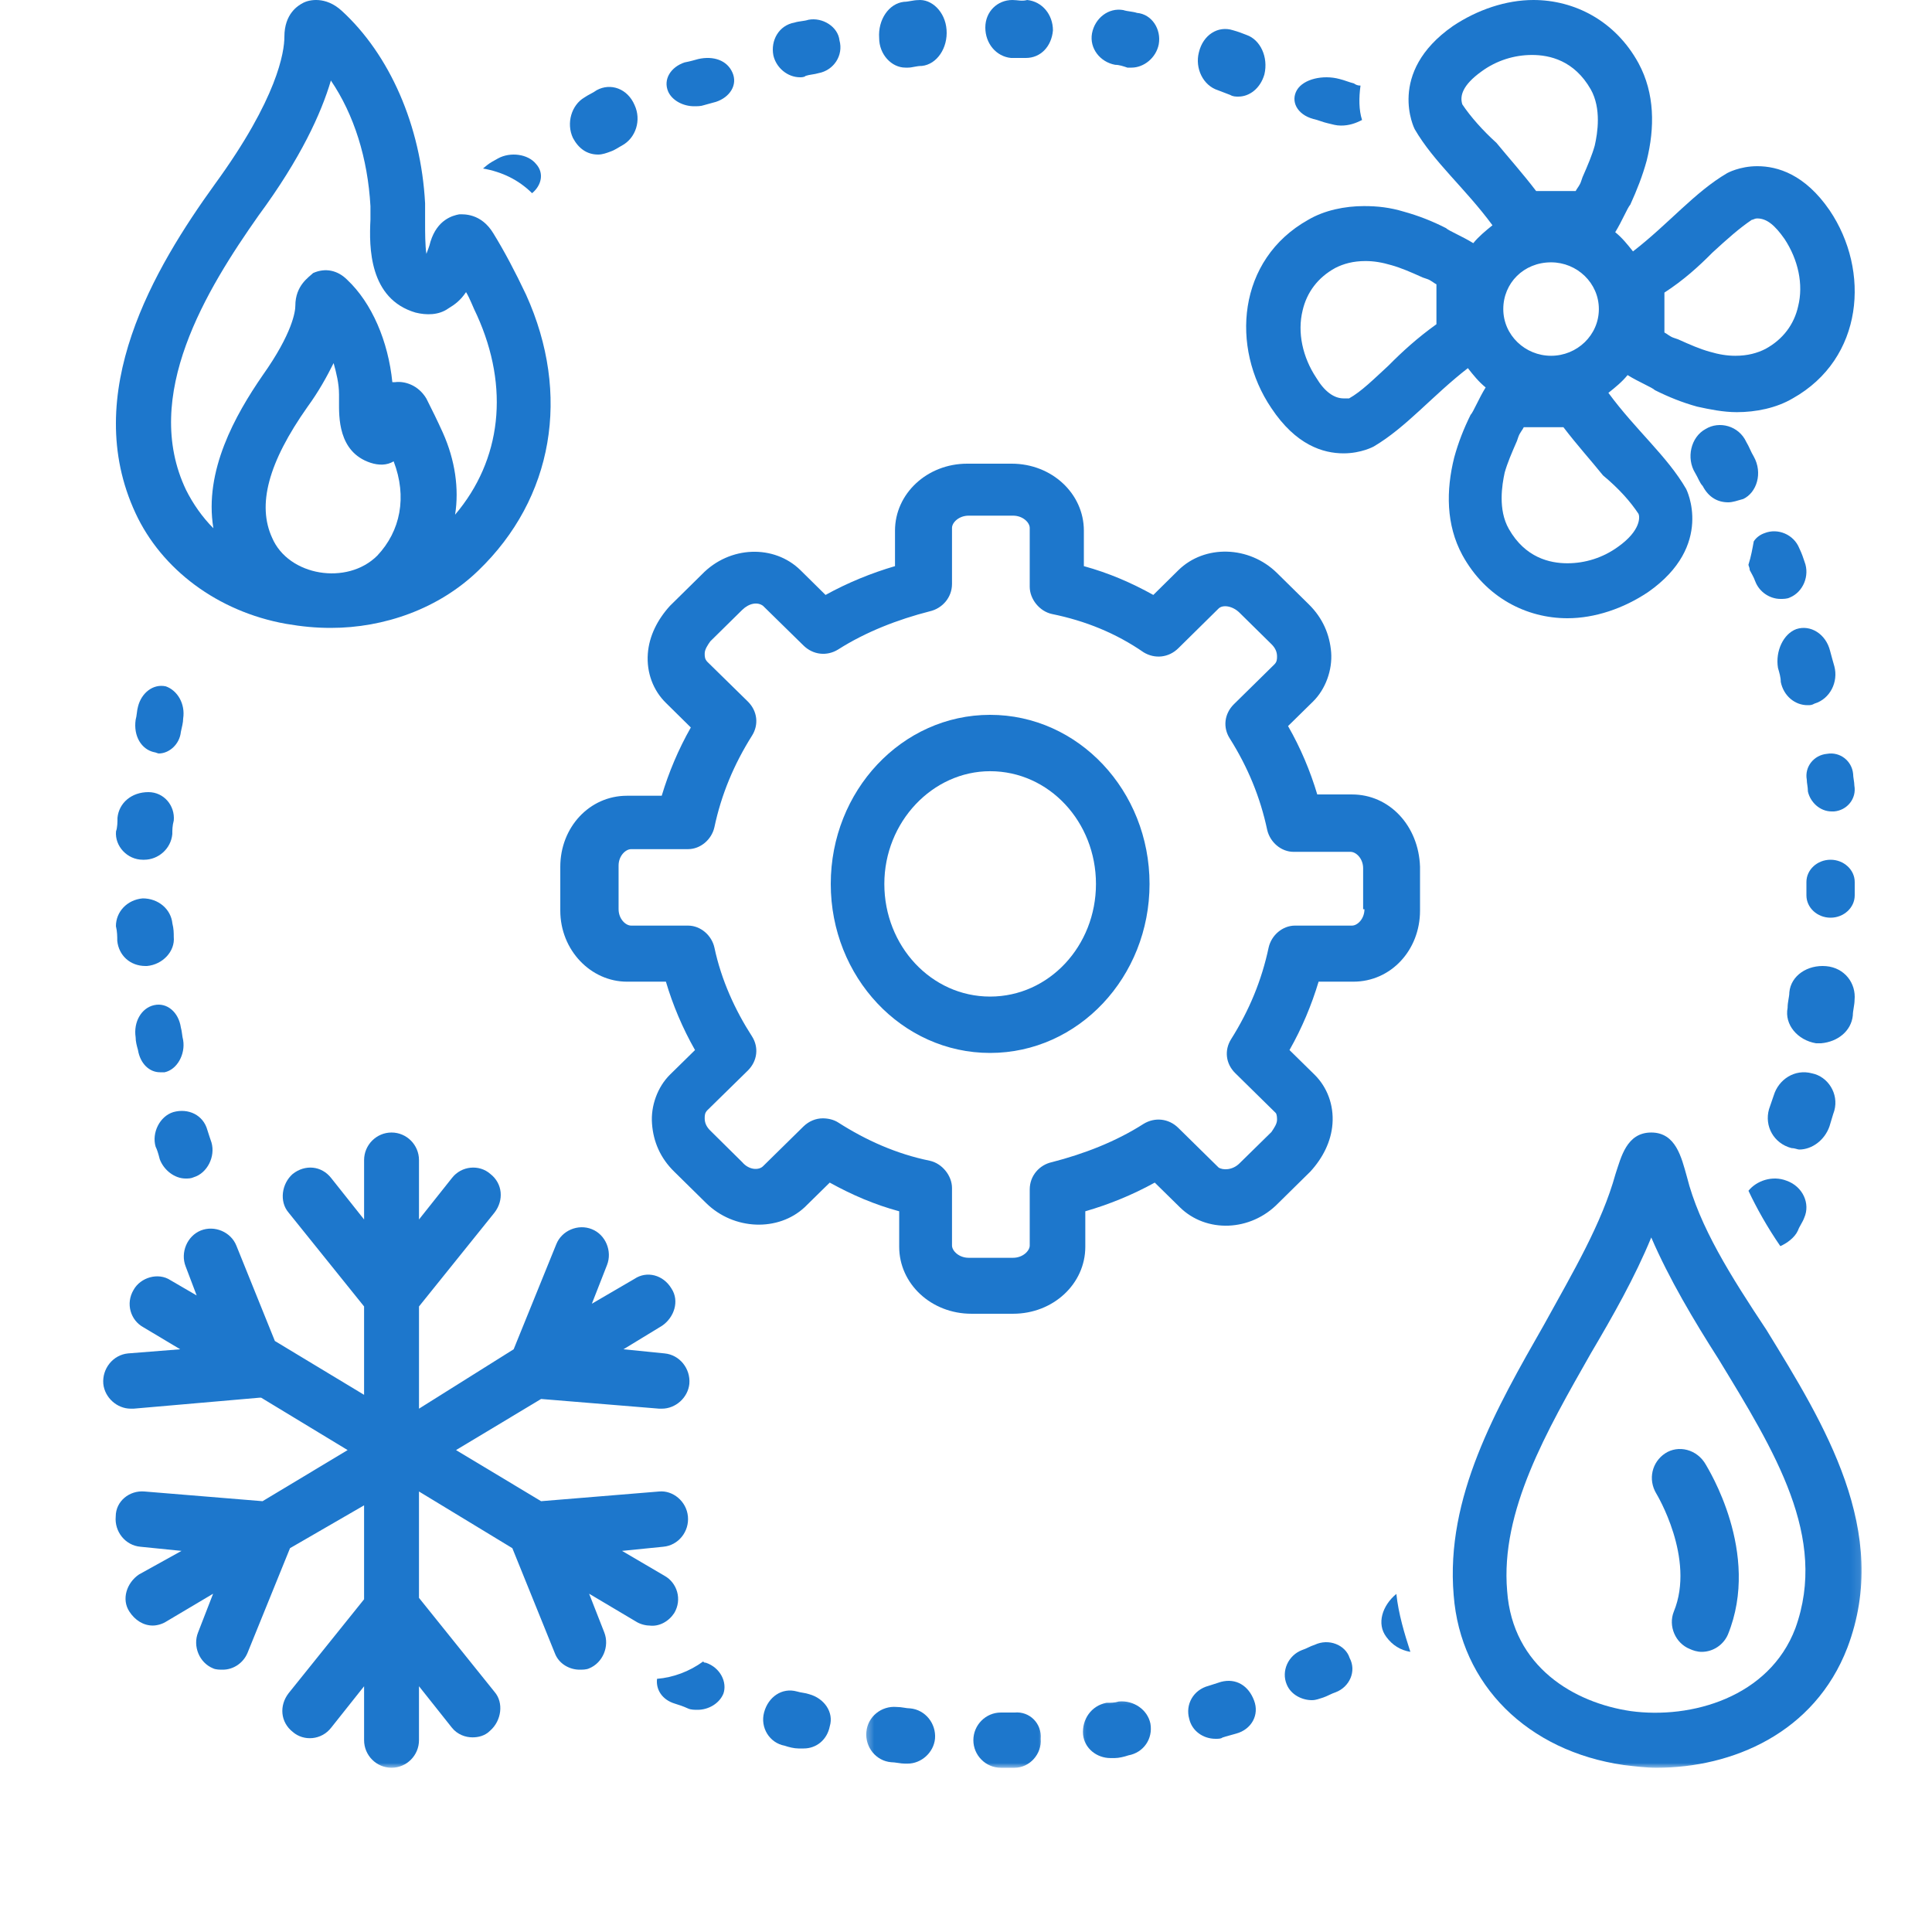 <?xml version="1.0" encoding="UTF-8"?> <svg xmlns="http://www.w3.org/2000/svg" width="200" height="200" viewBox="0 0 200 200" fill="none"><path d="M139.958 82.242h-3.595c-.719-2.412-1.723-4.812-3.025-7.079l2.591-2.545c1.29-1.273 2.009-3.248 1.872-5.091-.149-1.843-.868-3.539-2.306-4.958l-3.297-3.248c-2.877-2.836-7.488-2.97-10.216-.291l-2.591 2.558c-2.293-1.273-4.599-2.267-7.19-2.982v-3.673c0-3.818-3.298-6.933-7.476-6.933h-4.599c-4.166 0-7.476 3.115-7.476 6.933v3.673c-2.442.715-4.885 1.709-7.19 2.982l-2.591-2.558c-2.727-2.679-7.327-2.546-10.203.424l-3.31 3.261c-1.289 1.418-2.157 3.115-2.293 4.945-.149 1.988.57 3.83 1.872 5.103l2.579 2.546c-1.289 2.267-2.293 4.667-3.013 7.067h-3.595c-3.88 0-6.905 3.261-6.905 7.357v4.533c0 4.097 3.161 7.357 6.905 7.357h4.029c.707 2.4 1.723 4.812 3.013 7.079l-2.591 2.545c-1.289 1.273-2.008 3.249-1.86 5.091.136 1.843.855 3.54 2.293 4.946l3.31 3.26c2.876 2.825 7.476 2.97 10.203.425l2.591-2.546c2.306 1.273 4.599 2.267 7.19 2.97v3.673c0 3.83 3.31 6.933 7.476 6.933h4.314c4.166 0 7.476-3.103 7.476-6.933v-3.673c2.442-.703 4.884-1.697 7.19-2.97l2.591 2.546c2.727 2.691 7.327 2.545 10.203-.425l3.31-3.26c1.289-1.406 2.157-3.103 2.294-4.946.148-1.987-.571-3.818-1.86-5.091l-2.591-2.545c1.289-2.267 2.293-4.679 3.013-7.079h3.595c3.892 0 6.905-3.26 6.905-7.357v-4.533c-.136-4.242-3.161-7.491-7.042-7.491Zm1.29 11.879c0 .994-.719 1.697-1.29 1.697h-5.901c-1.289 0-2.442.994-2.727 2.267-.719 3.394-2.009 6.509-3.88 9.479-.72 1.139-.583 2.545.433 3.539l4.166 4.097c.149.145.149.57.149.715 0 .424-.298.849-.583 1.273l-3.31 3.248c-.719.716-1.723.716-2.157.425l-4.166-4.097c-1.004-.994-2.442-1.128-3.595-.425-2.876 1.843-6.186 3.116-9.484 3.964-1.302.279-2.306 1.406-2.306 2.824v5.806c0 .558-.719 1.273-1.723 1.273h-4.599c-1.004 0-1.724-.715-1.724-1.273v-5.951c0-1.273-1.017-2.546-2.306-2.824-3.446-.703-6.608-2.122-9.484-3.964-.434-.279-1.017-.424-1.587-.424-.719 0-1.438.291-2.008.848l-4.178 4.109c-.421.425-1.438.425-2.157-.424l-3.298-3.261c-.434-.424-.583-.848-.583-1.272 0-.279 0-.57.285-.849l4.178-4.097c1.004-.994 1.153-2.412.434-3.539-1.736-2.691-3.174-5.806-3.893-9.2-.285-1.273-1.438-2.267-2.727-2.267h-5.889c-.583 0-1.302-.703-1.302-1.697V89.6c0-.994.719-1.697 1.302-1.697h5.889c1.289 0 2.442-.994 2.727-2.267.719-3.394 2.021-6.509 3.893-9.479.719-1.139.57-2.546-.434-3.539l-4.178-4.097c-.285-.291-.285-.57-.285-.861 0-.424.285-.849.583-1.273l3.298-3.248c.719-.703 1.587-.849 2.157-.424l4.178 4.097c1.004.994 2.442 1.139 3.595.424 2.876-1.83 6.174-3.103 9.484-3.952 1.289-.291 2.306-1.418 2.306-2.836v-5.794c0-.57.719-1.273 1.724-1.273h4.599c1.004 0 1.723.703 1.723 1.273v6.085c0 1.273 1.004 2.545 2.306 2.824 3.447.703 6.608 1.976 9.484 3.964 1.153.703 2.591.57 3.595-.424l4.166-4.109c.434-.424 1.438-.279 2.157.424l3.31 3.261c.434.424.583.849.583 1.273 0 .279 0 .57-.298.849l-4.165 4.097c-1.005.994-1.153 2.412-.434 3.539 1.872 2.97 3.161 6.085 3.88 9.479.298 1.273 1.438 2.267 2.74 2.267h5.889c.582 0 1.301.703 1.301 1.697v4.242h.137Z" fill="#1D77CC"></path><path d="M102.494 74C93.351 74 86 81.872 86 91.506 86 101.128 93.351 109 102.494 109c9.155 0 16.506-7.872 16.506-17.494C119 81.872 111.649 74 102.494 74Zm0 29.165c-6.096 0-10.948-5.248-10.948-11.659 0-6.423 4.996-11.671 10.948-11.671 6.108 0 10.96 5.248 10.96 11.671 0 6.41-4.852 11.659-10.96 11.659ZM170.461 16.643c.852-3.411.852-6.969-.841-10.1C167.207 2.132 162.967 0 158.739 0c-2.826 0-5.799.999-8.346 2.705-6.92 4.837-3.947 10.661-3.947 10.661 1.973 3.411 5.227 6.116 8.053 9.954-.706.573-1.413 1.145-1.986 1.852-1.133-.707-2.546-1.279-2.826-1.559-1.414-.719-2.827-1.279-4.375-1.706-1.413-.426-2.692-.573-4.106-.573-1.973 0-4.093.426-5.787 1.425-7.347 4.118-8.054 13.219-3.814 19.481 2.547 3.838 5.361 4.691 7.481 4.691 1.84 0 3.119-.707 3.119-.707 3.388-1.998 6.068-5.263 9.748-8.114.56.719 1.133 1.425 1.84 1.998-.707 1.133-1.28 2.559-1.56 2.839-.707 1.425-1.267 2.851-1.694 4.41-.852 3.411-.852 6.969.841 10.1C153.793 61.868 158.033 64 162.261 64c2.826 0 5.799-.999 8.346-2.705 6.92-4.837 3.947-10.673 3.947-10.673-1.973-3.411-5.227-6.104-8.053-9.954.706-.56 1.413-1.133 1.986-1.84 1.133.707 2.546 1.279 2.826 1.56 1.414.707 2.827 1.279 4.375 1.706 1.279.28 2.692.573 4.106.573 1.973 0 4.093-.426 5.787-1.425 7.347-4.118 8.054-13.219 3.814-19.481-2.547-3.704-5.361-4.557-7.481-4.557-1.84 0-3.119.719-3.119.719-3.388 1.986-6.068 5.263-9.748 8.102-.56-.707-1.133-1.425-1.84-1.986.707-1.145 1.28-2.559 1.56-2.851.707-1.56 1.267-2.985 1.694-4.544Zm-26.708 21.187c-1.548 1.425-2.827 2.705-4.094 3.411h-.573c-.987 0-1.973-.707-2.826-2.132-1.414-2.132-1.974-4.691-1.414-6.969.427-1.852 1.56-3.411 3.4-4.41.84-.426 1.839-.707 3.107-.707.852 0 1.693.134 2.68.426.999.28 1.986.707 3.253 1.279l.427.146c.426.134.706.426.987.56v4.13c-1.974 1.413-3.534 2.839-4.947 4.264Zm7.627-27.023c-.28-.853 0-1.986 1.986-3.411 1.548-1.133 3.387-1.706 5.227-1.706 1.84 0 4.374.573 6.08 3.558 1.121 1.986.707 4.544.414 5.824-.28.999-.706 1.998-1.267 3.277l-.146.426c-.134.426-.414.707-.56.999h-4.094c-1.414-1.852-2.827-3.424-4.106-4.983-1.414-1.279-2.681-2.705-3.534-3.984Zm9.187 16.35c2.693 0 4.947 2.144 4.947 4.837 0 2.705-2.254 4.837-4.947 4.837-2.681 0-4.947-2.132-4.947-4.837 0-2.692 2.12-4.837 4.947-4.837Zm9.053 26.036c.134.28.28 1.706-2.12 3.411-1.56 1.133-3.4 1.706-5.239 1.706-1.828 0-4.375-.573-6.068-3.558-1.133-1.986-.707-4.557-.427-5.836.281-.987.707-1.986 1.268-3.265l.146-.426c.146-.426.426-.707.56-.999h4.106c1.414 1.852 2.827 3.411 4.094 4.983 1.694 1.413 2.827 2.705 3.68 3.984Zm7.627-27.023c1.548-1.425 2.827-2.559 4.094-3.411.146 0 .28-.146.573-.146.987 0 1.827.707 2.826 2.132 1.402 2.132 1.974 4.691 1.402 6.969-.415 1.852-1.548 3.411-3.388 4.41-.84.426-1.839.707-3.107.707-.852 0-1.693-.134-2.68-.426-.999-.28-1.986-.707-3.253-1.279l-.427-.146c-.426-.134-.706-.426-.987-.56v-4.13c1.974-1.279 3.534-2.692 4.947-4.118ZM16.535 119.998c.425 1.142 1.543 2.002 2.674 2.002.28 0 .571 0 .851-.135 1.41-.43 2.248-2.149 1.835-3.586-.146-.43-.292-.86-.425-1.29-.425-1.572-1.981-2.297-3.524-1.867-1.41.43-2.26 2.149-1.835 3.586.146.283.28.713.425 1.29ZM72.284 6.112c-.427.12-.841.239-1.414.349-1.414.469-2.255 1.746-1.695 3.033C69.602 10.421 70.736 11 71.858 11c.292 0 .707 0 1-.11.414-.12.841-.239 1.268-.349 1.414-.469 2.268-1.746 1.694-3.033-.561-1.277-1.975-1.746-3.535-1.397ZM14.279 108.68c.238 1.451 1.201 2.32 2.278 2.32h.487c1.315-.285 2.154-1.886 1.916-3.325-.114-.435-.114-.881-.238-1.315-.238-1.589-1.44-2.606-2.765-2.308-1.315.285-2.154 1.737-1.916 3.325 0 .434.114.868.238 1.303ZM61.772 9.335c-.424.305-.861.465-1.298.77-1.298.77-1.884 2.642-1.161 4.183C59.9 15.376 60.761 16 61.922 16c.437 0 .873-.159 1.298-.319.437-.146.873-.465 1.16-.611 1.447-.783 2.034-2.642 1.31-4.196-.724-1.7-2.471-2.324-3.918-1.54Z" fill="#1D77CC"></path><path d="M181.554 47.271c-.309-.506-.47-1.012-.779-1.519-.779-1.692-2.807-2.198-4.204-1.345-1.558.839-2.028 3.037-1.088 4.556.309.506.456 1.012.779 1.345C176.88 51.494 177.82 52 178.908 52c.47 0 .926-.173 1.558-.347 1.397-.665 2.028-2.69 1.088-4.382ZM12.139 97.393C12.29 98.896 13.462 100 15.063 100h.151c1.614-.141 2.925-1.515 2.773-3.018 0-.411 0-.822-.139-1.374C17.698 94.104 16.387 93 14.773 93 13.172 93.141 12 94.374 12 95.877c.139.552.139 1.104.139 1.515ZM189.617 84h.244c1.359-.115 2.346-1.335 2.102-2.679 0-.365-.128-.845-.128-1.209-.127-1.345-1.358-2.314-2.706-2.075-1.359.125-2.336 1.345-2.091 2.679 0 .365.116.73.116 1.22.244 1.095 1.232 2.064 2.463 2.064ZM184.056 69.144c.138.482.289.964.289 1.446.289 1.446 1.459 2.41 2.767 2.41.289 0 .44 0 .729-.165 1.61-.482 2.478-2.244 2.051-3.856-.151-.482-.302-1.115-.441-1.597-.44-1.776-2.05-2.74-3.496-2.258-1.321.482-2.189 2.258-1.899 4.021ZM83.772 175.385c-.416-.148-.844-.148-1.272-.284-1.553-.432-2.972.568-3.4 2.16-.428 1.579.563 3.171 2.128 3.455.428.148.991.284 1.419.284h.563c1.272 0 2.409-.864 2.691-2.308.428-1.431-.563-2.875-2.128-3.307ZM12.161 84.661c0 .419 0 .983-.151 1.402C11.872 87.598 13.178 89 14.786 89h.138c1.457 0 2.776-1.127 2.914-2.661 0-.419 0-.839.151-1.402C18.127 83.402 16.971 82 15.364 82c-1.746 0-3.052 1.115-3.203 2.661ZM16.438 78c1.085 0 2.16-.966 2.284-2.229.114-.548.238-.966.238-1.383.238-1.538-.6-2.921-1.798-3.338-1.323-.286-2.522.691-2.873 2.086-.124.417-.124.966-.248 1.383-.238 1.681.599 3.064 1.922 3.35.124 0 .362.131.475.131ZM55.081 20c.985-.816 1.264-2.089.413-3.024-.839-1.044-2.674-1.273-3.938-.577-.425.229-.851.468-1.131.696-.146.119-.28.229-.425.348 1.969.348 3.671 1.164 5.081 2.556ZM83.688 2.047c-.427.145-1.017.145-1.444.291-1.607.279-2.486 1.843-2.185 3.395C80.347 7.006 81.515 8 82.821 8c.138 0 .44 0 .578-.145.44-.145.879-.145 1.319-.279 1.595-.291 2.612-1.843 2.185-3.395-.151-1.419-1.758-2.413-3.215-2.134ZM189.5 89c-1.379 0-2.5 1.038-2.5 2.303V92.687c0 1.275 1.121 2.313 2.5 2.313 1.369 0 2.5-1.038 2.5-2.313V91.303C192 90.038 190.869 89 189.5 89ZM189.392 116.587c.156-.483.326-1.131.497-1.614.483-1.765-.668-3.53-2.315-3.861-1.804-.482-3.452.649-3.949 2.262-.171.483-.327.965-.497 1.448-.498 1.765.497 3.544 2.315 4.026.327 0 .653.152.81.152 1.321 0 2.642-.965 3.139-2.413ZM191.803 105.124c0-.479.18-1.109.18-1.589.179-1.766-1.046-3.355-2.943-3.519-1.912-.164-3.644.959-3.808 2.711 0 .48-.18.959-.18 1.603-.343 1.753 1.046 3.355 2.943 3.67h.522c1.733-.151 3.122-1.274 3.286-2.876Z" fill="#1D77CC"></path><mask id="mask0_256_108" style="mask-type:luminance" maskUnits="userSpaceOnUse" x="111" y="175" width="10" height="8"><path d="M111.373 175.357h9.407V183h-9.407v-7.643Z" fill="#fff"></path></mask><g mask="url(#mask0_256_108)"><path d="M115.819 176.141c-.429.134-.858.134-1.287.134-1.555.294-2.547 1.715-2.412 3.295.147 1.433 1.42 2.425 2.841 2.425h.429c.429 0 .992-.134 1.421-.281 1.567-.282 2.559-1.715 2.278-3.295-.294-1.421-1.715-2.425-3.27-2.278Z" fill="#1D77CC"></path></g><mask id="mask1_256_108" style="mask-type:luminance" maskUnits="userSpaceOnUse" x="98" y="175" width="11" height="8"><path d="M98.838 175.357h9.406V183h-9.406v-7.643Z" fill="#fff"></path></mask><g mask="url(#mask1_256_108)"><path d="M105.024 177.281h-1.421c-1.555 0-2.841 1.286-2.841 2.866 0 1.567 1.286 2.853 2.841 2.853h1.421c1.568 0 2.842-1.433 2.707-3 .135-1.58-1.139-2.866-2.707-2.719Z" fill="#1D77CC"></path></g><path d="M104.8 0c-1.545 0-2.8 1.195-2.8 2.852 0 1.645 1.122 2.994 2.655 3.148h1.545c1.533 0 2.655-1.195 2.8-2.852C109 1.503 107.878.154 106.333 0c-.555.154-.978 0-1.533 0Z" fill="#1D77CC"></path><mask id="mask2_256_108" style="mask-type:luminance" maskUnits="userSpaceOnUse" x="89" y="175" width="10" height="8"><path d="M89.428 175.357h9.407V183h-9.407v-7.643Z" fill="#fff"></path></mask><g mask="url(#mask2_256_108)"><path d="M94.231 176.851c-.429 0-.857-.147-1.421-.147-1.568-.135-2.989 1.005-3.123 2.585-.147 1.567.992 3 2.56 3.135.416 0 .992.147 1.421.147h.282c1.421 0 2.695-1.139 2.842-2.572.135-1.58-1.004-3.001-2.56-3.148Z" fill="#1D77CC"></path></g><path d="M93.725 7h.282c.43 0 .848-.175 1.425-.175 1.56-.16 2.702-1.867 2.555-3.749-.135-1.867-1.56-3.224-2.985-3.063-.43 0-.995.175-1.425.175-1.572.175-2.702 1.867-2.567 3.749C91.011 5.643 92.301 7 93.725 7ZM126.081 9.341c.427.168.853.322 1.279.491.28.168.56.168.84.168 1.132 0 2.264-.827 2.69-2.299.426-1.794-.426-3.589-1.838-4.079-.426-.168-.852-.336-1.412-.491-1.559-.505-3.105.491-3.531 2.285-.426 1.64.426 3.435 1.972 3.925ZM136.094 170.271c-.437.128-.874.409-1.298.538-1.449.549-2.173 2.186-1.599 3.554.437 1.087 1.599 1.637 2.61 1.637.437 0 .724-.14 1.162-.269.424-.14.861-.409 1.298-.549 1.449-.55 2.173-2.187 1.449-3.543-.437-1.368-2.173-2.058-3.622-1.368ZM126.397 174.105c-.431.141-.861.282-1.28.411-1.576.411-2.437 1.926-2.006 3.429.283 1.233 1.427 2.055 2.72 2.055.283 0 .566 0 .714-.129.418-.141.997-.282 1.428-.411 1.563-.423 2.425-1.926 1.846-3.429-.566-1.515-1.846-2.337-3.422-1.926ZM117.694 1.334c-.425-.146-.984-.146-1.409-.291-1.542-.279-2.951.849-3.242 2.415-.28 1.553.85 2.973 2.404 3.252.413 0 .838.146 1.263.291h.425c1.263 0 2.538-.995 2.818-2.415.279-1.553-.705-3.118-2.259-3.252ZM34.255 65c5.509 0 11.164-1.974 15.259-5.933 7.776-7.483 9.616-18.234 4.948-28.55-1.133-2.397-2.255-4.516-3.388-6.357-1.28-2.119-3.108-1.974-3.534-1.974-.707.133-2.267.557-2.974 2.821-.134.569-.28.848-.426 1.271-.134-.848-.134-2.264-.134-3.245v-1.986c-.427-8.052-3.681-15.401-8.629-19.929C33.682-.431 31.988-.007 31.427.272c-.573.291-1.987 1.138-1.987 3.535 0 1.562-.707 6.357-7.203 15.268-6.216 8.621-13.992 21.625-8.202 34.059 2.693 5.8 8.483 10.171 15.552 11.442 1.694.291 3.108.424 4.668.424ZM22.091 54.684c-1.133-1.126-2.121-2.543-2.828-3.959-4.656-9.747 2.121-20.765 7.496-28.405 4.375-5.933 6.496-10.594 7.495-13.985 2.401 3.535 3.815 8.052 4.095 13.004v1.405c-.146 2.833-.146 8.197 4.668 9.614 1.121.279 2.401.279 3.388-.424.707-.424 1.268-.848 1.84-1.695.426.702.707 1.55 1.133 2.397 3.388 7.495 2.535 14.989-2.267 20.644.427-2.688 0-5.654-1.268-8.488-.573-1.271-1.133-2.397-1.706-3.535-.841-1.405-2.255-1.828-3.242-1.695h-.28c-.427-4.238-2.121-8.197-4.668-10.594-.987-.993-2.267-1.271-3.534-.702-.427.424-1.84 1.271-1.84 3.39 0 .557-.28 2.821-3.388 7.204-2.828 4.104-6.082 9.892-5.095 15.825Zm6.082.993c-1.56-3.39-.426-7.773 3.669-13.573 1.133-1.55 1.987-3.1 2.693-4.516.28.993.561 2.119.561 3.245v.714c0 1.55-.134 5.231 3.254 6.357.853.279 1.694.279 2.401-.145 1.414 3.681.707 7.216-1.694 9.759-3.108 3.112-9.19 2.119-10.884-1.84ZM73.062 172.121c-.145 0-.145 0-.278-.121-1.4 1.022-3.09 1.659-4.768 1.791-.133 1.154.567 2.176 1.823 2.561.422.132.845.263 1.4.516.278.132.7.132.978.132 1.123 0 2.245-.648 2.668-1.67.41-1.154-.29-2.693-1.823-3.209Z" fill="#1D77CC"></path><mask id="mask3_256_108" style="mask-type:luminance" maskUnits="userSpaceOnUse" x="7" y="115" width="67" height="68"><path d="M7.902 115.782H73.748v67.217H7.902v-67.217Z" fill="#fff"></path></mask><g mask="url(#mask3_256_108)"><path d="M69.793 166.99c.857-1.433.282-3.148-.992-3.858l-4.409-2.585 4.262-.428c1.568-.135 2.707-1.568 2.56-3.136-.147-1.58-1.568-2.719-2.976-2.584l-12.224 1.004-8.806-5.291 8.806-5.291 12.224 1.004h.282c1.421 0 2.695-1.139 2.842-2.572.135-1.568-1.004-3.001-2.56-3.148l-4.262-.428 3.981-2.425c1.274-.858 1.837-2.572.992-3.859-.857-1.433-2.56-1.861-3.834-1.004l-4.409 2.572 1.568-4.005c.563-1.433-.147-3.148-1.568-3.711-1.421-.576-3.123.135-3.687 1.568l-4.409 10.864-9.799 6.148v-10.582l7.814-9.713c.992-1.286.845-3.013-.429-4.005-1.139-1.004-2.989-.857-3.981.429l-3.405 4.287v-6.149c0-1.568-1.274-2.854-2.841-2.854-1.568 0-2.842 1.286-2.842 2.854v6.149l-3.405-4.287c-1.004-1.286-2.707-1.433-3.981-.429-1.139.992-1.421 2.854-.429 4.005l7.814 9.713v9.149l-9.235-5.573-3.981-9.859c-.563-1.433-2.266-2.144-3.687-1.58-1.421.575-2.131 2.29-1.568 3.723l1.139 3.001-2.695-1.568c-1.286-.857-3.123-.294-3.834.992-.857 1.433-.294 3.148.992 3.858l3.834 2.291-5.401.428c-1.556.147-2.695 1.58-2.56 3.148.147 1.433 1.421 2.572 2.841 2.572h.294l13.069-1.139h.135l8.953 5.426-8.806 5.291-12.224-1.004c-1.556-.135-2.976 1.004-2.976 2.584-.147 1.568.992 3.001 2.56 3.136l4.25.428-4.397 2.438c-1.274.857-1.849 2.572-.992 3.858.563.857 1.421 1.433 2.413 1.433.429 0 .992-.147 1.421-.429l4.826-2.866-1.556 4.005c-.576 1.433.135 3.148 1.556 3.724.282.135.71.135.992.135 1.139 0 2.131-.711 2.56-1.715l4.409-10.864 7.667-4.434v9.725l-7.814 9.725c-.992 1.286-.845 3.001.429 4.005 1.139.992 2.976.857 3.981-.441l3.405-4.287v5.585c0 1.568 1.274 2.854 2.842 2.854 1.568 0 2.841-1.286 2.841-2.854v-5.585l3.405 4.287c.576.723 1.421 1.004 2.131 1.004.576 0 1.286-.134 1.849-.71 1.139-1.004 1.421-2.866.429-4.005l-7.814-9.725v-11.011l9.664 5.867 4.397 10.864c.429 1.151 1.568 1.715 2.56 1.715.282 0 .71 0 .992-.135 1.421-.576 2.131-2.291 1.568-3.724l-1.568-4.005 4.826 2.866c.429.282 1.004.429 1.421.429 1.004.135 1.996-.429 2.56-1.286Z" fill="#1D77CC"></path></g><path d="M143.514 169.456c.626.853 1.449 1.368 2.486 1.544-.608-1.882-1.234-3.941-1.449-6-1.448 1.191-2.074 3.088-1.037 4.456ZM186.119 127.388c.157-.441.498-.882.654-1.323.655-1.474-.156-3.238-1.806-3.83-1.493-.592-3.142 0-3.967 1.033.825 1.764 1.977 3.817 3.299 5.732.668-.29 1.493-.882 1.82-1.612Z" fill="#1D77CC"></path><mask id="mask4_256_108" style="mask-type:luminance" maskUnits="userSpaceOnUse" x="148" y="115" width="45" height="68"><path d="M148.998 115.782h43.897v67.217h-43.897v-67.217Z" fill="#fff"></path></mask><g mask="url(#mask4_256_108)"><path d="M174.624 121.807c-.563-1.997-1.139-4.569-3.687-4.569-2.559 0-3.123 2.572-3.698 4.287-1.421 5.144-4.398 10.154-7.386 15.58-4.973 8.72-10.227 17.87-9.37 28.023.711 9.297 7.667 16.155 17.613 17.588 1.139.135 2.266.282 3.405.282 7.814 0 16.339-3.576 19.744-12.444 4.544-12.003-2.413-23.149-8.378-32.874-3.699-5.573-6.957-10.729-8.243-15.873Zm11.232 46.751c-2.707 7.153-10.803 9.431-17.05 8.573-5.83-.857-12.223-4.568-12.787-12.431-.71-8.292 4.116-16.584 8.66-24.595 2.278-3.858 4.556-7.863 6.258-12.003 1.85 4.287 4.398 8.574 6.957 12.579 5.83 9.578 11.367 18.446 7.962 27.877Z" fill="#1D77CC"></path></g><path d="M172.376 150.452c-1.353.893-1.809 2.678-.911 4.171 0 0 4.073 6.696 1.809 12.206-.599 1.492.156 3.278 1.666 3.878.299.14.755.293 1.21.293 1.21 0 2.264-.74 2.72-1.786 3.462-8.482-2.121-17.27-2.264-17.563-.911-1.646-2.877-2.092-4.23-1.199ZM140.157 8.635c-.494-.118-1.003-.344-1.512-.462-1.686-.452-3.706 0-4.389 1.15-.669 1.15 0 2.527 1.686 2.989.509.108 1.017.344 1.526.452.509.118.843.236 1.352.236.843 0 1.511-.236 2.18-.58-.334-1.032-.334-2.291-.16-3.559-.334 0-.509-.108-.683-.226ZM181.692 60.155C182.11 61.284 183.208 62 184.317 62c.275 0 .693 0 .967-.146 1.384-.57 2.076-2.269 1.527-3.689-.143-.425-.274-.85-.548-1.408-.561-1.42-2.22-2.124-3.604-1.565-.418.146-.836.425-1.11.85-.131.716-.275 1.566-.549 2.415 0 .134.131.279.131.558.143.291.418.716.561 1.141Z" fill="#1D77CC"></path></svg> 